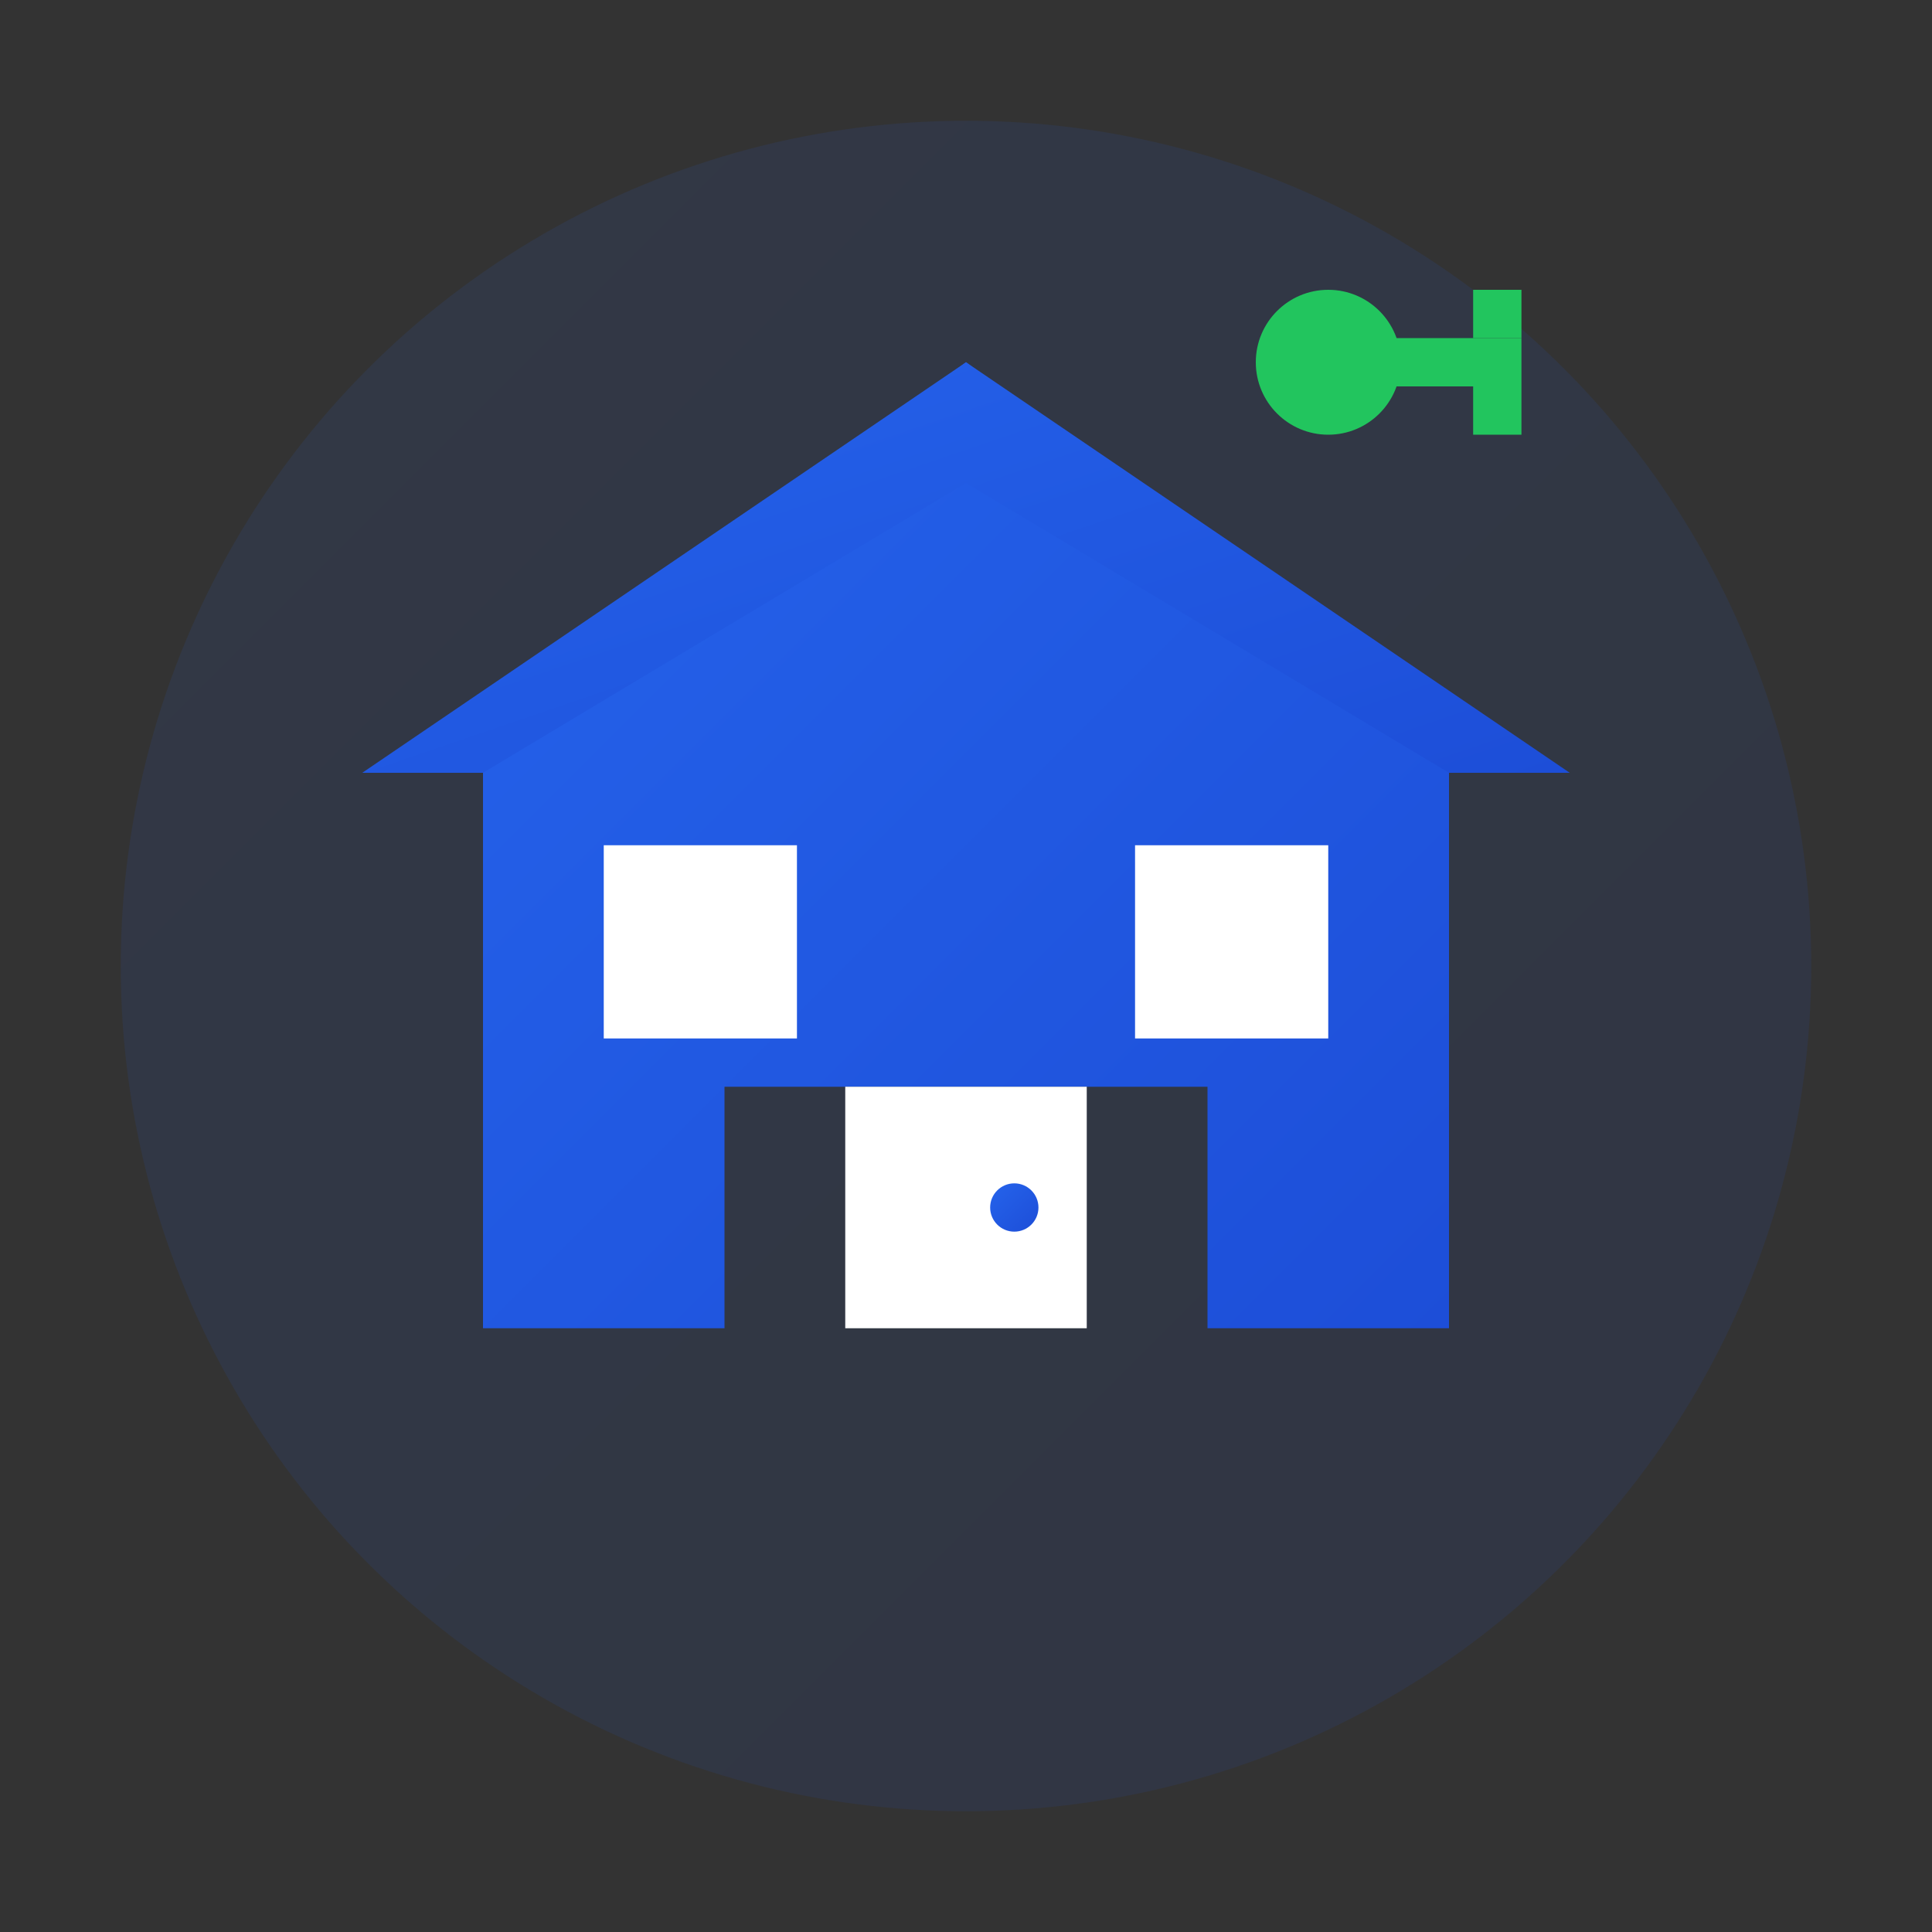<svg width="80" height="80" viewBox="0 0 80 80" xmlns="http://www.w3.org/2000/svg">
  <rect x="0" y="0" width="80" height="80" fill="#333333" stroke="none"/>
  <defs>
    <linearGradient id="serviceGradient1" x1="0%" y1="0%" x2="100%" y2="100%">
      <stop offset="0%" style="stop-color:#2563eb;stop-opacity:1" />
      <stop offset="100%" style="stop-color:#1d4ed8;stop-opacity:1" />
    </linearGradient>
  </defs>
  
  <!-- Background circle -->
  <circle cx="40" cy="40" r="35" fill="url(#serviceGradient1)" opacity="0.1"/>
  
  <!-- House icon -->
  <path d="M40 15 L60 30 L60 55 L50 55 L50 45 L30 45 L30 55 L20 55 L20 30 Z" fill="url(#serviceGradient1)"/>
  
  <!-- Roof -->
  <path d="M40 15 L65 32 L60 32 L40 20 L20 32 L15 32 Z" fill="url(#serviceGradient1)"/>
  
  <!-- Door -->
  <rect x="35" y="45" width="10" height="10" fill="white"/>
  <circle cx="42" cy="50" r="1" fill="url(#serviceGradient1)"/>
  
  <!-- Windows -->
  <rect x="25" y="35" width="8" height="8" fill="white"/>
  <rect x="47" y="35" width="8" height="8" fill="white"/>
  
  <!-- Key icon -->
  <g transform="translate(55, 15)">
    <circle cx="0" cy="0" r="3" fill="#22c55e"/>
    <rect x="0" y="-1" width="8" height="2" fill="#22c55e"/>
    <rect x="6" y="-3" width="2" height="2" fill="#22c55e"/>
    <rect x="6" y="1" width="2" height="2" fill="#22c55e"/>
  </g>
</svg>
